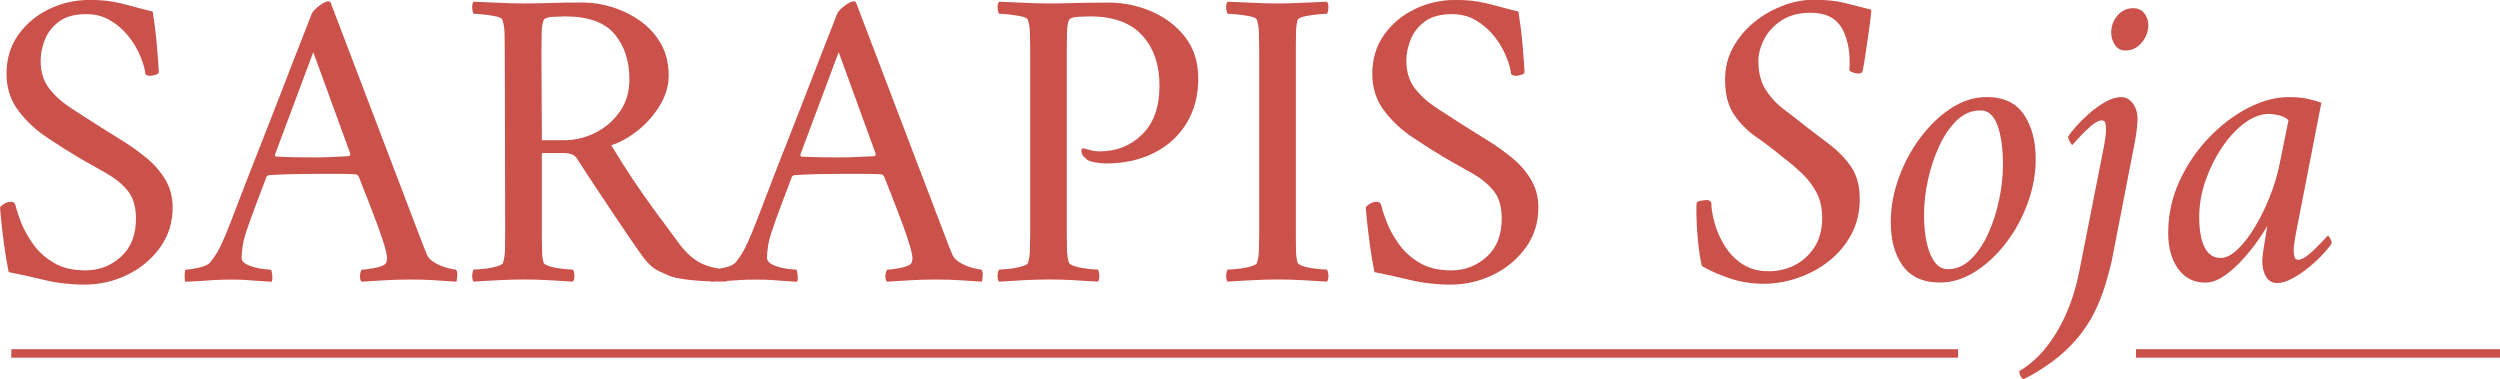 <?xml version="1.0" encoding="UTF-8"?>
<svg id="Vrstva_1" data-name="Vrstva 1" xmlns="http://www.w3.org/2000/svg" width="52.148" height="7.91" viewBox="0 0 52.148 7.91">
  <defs>
    <style>
      .cls-1 {
        fill: #cb514b;
      }
    </style>
  </defs>
  <path class="cls-1" d="M47.547,2.407c.084.021.147.056.189.104l-.189.927c-.042.21-.108.429-.198.657-.09.228-.193.44-.31.634-.117.195-.238.353-.364.472-.126.12-.243.18-.351.18-.15,0-.262-.073-.337-.221-.075-.147-.113-.358-.113-.634,0-.252.043-.504.131-.756.087-.252.202-.484.346-.697.144-.213.301-.383.472-.508.171-.126.34-.189.508-.189.06,0,.132.011.216.031M46.895,2.25c-.291.15-.562.355-.814.617-.252.261-.458.562-.616.904-.159.342-.238.705-.238,1.089,0,.306.069.555.207.747.138.192.327.288.567.288.126,0,.257-.046.392-.139.135-.093.262-.205.382-.338.12-.132.226-.264.32-.396.093-.132.16-.237.202-.315-.006.03-.012.061-.018.094-.006.033-.015.092-.027.176-.018.096-.033.189-.045.279-.012.09-.018.153-.018.189,0,.132.027.241.081.329.054.087.129.13.225.13.102,0,.214-.035.338-.104.123-.069.241-.151.355-.247.114-.096.211-.189.292-.279.081-.09.133-.156.157-.198,0-.03-.011-.065-.031-.104-.021-.039-.038-.058-.05-.058-.006.006-.048.051-.126.135-.078.084-.163.166-.256.247-.093.081-.173.122-.238.122-.048,0-.076-.035-.085-.104-.009-.069-.008-.145.004-.229.012-.084.021-.141.027-.171l.54-2.772c-.084-.03-.18-.057-.288-.081-.108-.024-.24-.036-.396-.036-.27,0-.55.075-.841.225M44.169.324c-.087.102-.131.219-.131.351,0,.096.025.183.077.261.051.078.124.117.22.117.138,0,.252-.056.342-.167.09-.111.135-.232.135-.364,0-.096-.029-.178-.085-.247-.057-.069-.134-.104-.23-.104-.132,0-.241.051-.328.153M43.372,5.66c-.096.486-.255.912-.477,1.278-.222.366-.48.633-.774.801,0,.072.027.129.081.171.156-.066.353-.184.59-.355.237-.171.448-.377.634-.617.126-.168.231-.346.315-.535.084-.189.15-.369.198-.54.048-.171.084-.307.108-.409l.486-2.502c.018-.096.032-.189.041-.279s.013-.153.013-.189c0-.132-.033-.241-.099-.328-.066-.087-.147-.131-.243-.131-.102,0-.213.035-.333.103-.12.069-.234.152-.342.247-.108.096-.201.189-.279.279-.078.09-.129.156-.153.198,0,.024.012.058.036.103.024.045.042.068.054.068.012-.012.056-.06.131-.144.075-.084.159-.166.252-.247.093-.081.169-.121.229-.121.048,0,.075.025.081.077.006.051.009.098.009.139,0,.024-.004.07-.013.14-.009.069-.017.118-.023.148l-.522,2.646ZM41.663,2.61c.078.204.117.483.117.837,0,.222-.026.458-.077.706-.051.249-.126.485-.225.707-.099.222-.22.404-.364.544-.144.141-.306.211-.486.211-.156,0-.278-.105-.364-.315-.087-.21-.13-.489-.13-.837,0-.222.027-.458.081-.707.054-.249.132-.484.234-.706.102-.222.225-.402.369-.54.144-.138.309-.207.495-.207.156,0,.273.102.351.306M40.704,2.254c-.237.153-.451.357-.643.612-.192.255-.344.537-.455.846-.111.309-.166.616-.166.922,0,.378.084.682.252.913.168.231.426.346.774.346.252,0,.496-.075.733-.225.237-.15.451-.349.643-.599.192-.249.343-.526.454-.832.111-.306.167-.612.167-.918,0-.378-.083-.689-.247-.931-.165-.243-.424-.364-.778-.364-.252,0-.497.077-.734.229M37.199.117c-.216.078-.415.19-.598.337-.183.147-.332.323-.446.526-.114.204-.171.432-.171.684,0,.3.061.541.185.724.123.183.277.339.463.468.186.129.366.266.54.409.15.114.288.231.414.351.126.12.228.253.306.4.078.147.117.326.117.535,0,.234-.052.433-.157.599-.105.165-.242.291-.409.378-.168.087-.351.13-.549.13-.216,0-.4-.051-.553-.153-.153-.102-.276-.23-.369-.383-.093-.153-.162-.31-.207-.472-.045-.162-.068-.303-.068-.423-.018-.036-.048-.054-.09-.054-.03,0-.07.005-.121.013-.051.009-.083.023-.095.041-.006.036-.007.129-.004.279.003.15.013.321.031.513.018.192.045.369.081.531.168.096.363.181.585.257.222.075.456.112.702.112.24,0,.478-.04.716-.122.237-.081.453-.198.648-.351.195-.153.351-.339.468-.558.117-.219.175-.464.175-.734,0-.276-.06-.501-.18-.675-.12-.174-.265-.325-.436-.455-.171-.129-.335-.253-.49-.373-.156-.126-.312-.247-.468-.364-.156-.117-.285-.255-.387-.414-.102-.159-.153-.358-.153-.599,0-.15.041-.303.122-.459.081-.156.202-.286.364-.391.162-.105.363-.158.603-.158.318,0,.538.112.661.337.123.225.172.515.148.868.03.024.065.041.104.049.039.009.067.014.085.014.012,0,.029-.003.05-.009.021-.006.034-.024.04-.054.018-.09.039-.216.063-.378.024-.162.048-.327.072-.495.024-.168.039-.3.045-.396-.216-.054-.406-.102-.571-.144-.165-.042-.377-.063-.634-.063-.204,0-.414.039-.63.117M29.515.189c-.264.126-.478.304-.643.535-.165.231-.247.503-.247.814,0,.294.081.549.243.765s.361.404.599.562c.237.159.466.304.688.436.204.114.395.222.572.324.177.102.321.222.432.36.111.138.166.33.166.576,0,.342-.105.608-.315.796-.21.189-.456.283-.738.283-.264,0-.484-.052-.661-.158-.177-.105-.321-.235-.432-.391-.111-.156-.195-.307-.252-.455-.057-.147-.095-.262-.113-.346-.012-.054-.045-.081-.099-.081-.042,0-.083.011-.121.031-.039.021-.074.047-.104.077,0,.036.007.129.023.279.015.15.036.324.063.522.027.198.058.384.094.558.216.042.46.096.734.162.273.066.556.099.85.099.312,0,.608-.068.886-.202.279-.135.507-.324.684-.567.177-.243.265-.523.265-.841,0-.216-.051-.409-.153-.58-.102-.171-.234-.323-.396-.455-.162-.132-.33-.252-.504-.36-.174-.108-.333-.207-.477-.297-.192-.126-.382-.249-.571-.369-.189-.12-.345-.258-.468-.414-.123-.156-.185-.351-.185-.585,0-.144.03-.291.09-.441.06-.15.159-.276.297-.378.138-.102.327-.153.567-.153.186,0,.352.043.499.131.147.087.273.197.378.328.105.132.187.27.247.414.06.144.096.27.108.378.024.024.057.036.099.036.03,0,.069-.007.117-.023.048-.015.069-.037.063-.067-.006-.12-.019-.301-.04-.544-.021-.243-.05-.478-.086-.706-.192-.048-.352-.09-.481-.126-.129-.036-.255-.065-.378-.085-.123-.021-.278-.032-.464-.032-.294,0-.573.063-.837.189M26.14.058c-.174-.009-.351-.016-.531-.022-.024.024-.035.066-.032.126.003.06.014.102.032.126.036,0,.102.004.198.013.096.009.187.023.274.041.087.018.134.045.14.081.024.072.037.166.04.283.003.117.005.241.005.373v3.752c0,.132-.002.255-.005.369-.003.114-.017.207-.04.279-.006.03-.053.057-.14.081-.087.024-.178.041-.274.049-.096.009-.162.014-.198.014-.018.024-.029.066-.032.126-.003.06.007.102.032.126.18-.012.357-.023.531-.031.174-.009.345-.014.513-.014.174,0,.343.004.508.014.165.009.338.019.517.031.024-.024.034-.066.031-.126-.003-.06-.013-.102-.031-.126-.036,0-.102-.004-.198-.014-.096-.009-.186-.025-.27-.049-.084-.024-.132-.051-.144-.081-.018-.06-.029-.136-.032-.23-.003-.093-.004-.196-.004-.31V.972c0-.114.001-.219.004-.315.003-.096.014-.174.032-.234.012-.036.06-.063.144-.081.084-.018.174-.032.27-.041.096-.009.162-.013.198-.013.018-.024.028-.066.031-.126.003-.06-.007-.102-.031-.126-.18.006-.353.014-.517.022-.165.009-.334.014-.508.014-.168,0-.339-.005-.513-.014M24.723.774c-.183-.234-.417-.412-.702-.535-.285-.123-.583-.185-.895-.185-.258,0-.488.003-.689.009-.201.006-.388.009-.562.009-.168,0-.338-.005-.508-.014-.171-.009-.346-.016-.526-.022-.024.024-.035.066-.032.126.003.06.014.102.032.126.036,0,.1.004.193.013.093.009.183.023.27.041.087.018.134.045.14.081.024.072.037.166.04.283.003.117.005.241.005.373v3.752c0,.132-.002.255-.005.369-.003.114-.017.207-.04.279-.006.03-.053.057-.14.081-.087.024-.177.041-.27.049-.093.009-.157.014-.193.014-.018.024-.029.066-.032.126-.003.06.007.102.032.126.18-.012.355-.023.526-.031.171-.009.341-.014.508-.014.174,0,.343.004.508.014.165.009.338.019.517.031.024-.024.034-.066.031-.126-.003-.06-.013-.102-.031-.126-.036,0-.101-.004-.194-.014-.093-.009-.181-.025-.265-.049-.084-.024-.132-.051-.144-.081-.024-.072-.038-.165-.041-.279-.003-.114-.004-.237-.004-.369V1.089c0-.132.001-.262.004-.392.003-.129.017-.22.041-.274.018-.042.082-.066.193-.072.111-.006.194-.009.247-.009.486,0,.849.132,1.089.396.24.264.36.615.36,1.053s-.12.775-.36,1.012c-.24.237-.537.355-.891.355-.066,0-.126-.007-.18-.023-.054-.015-.105-.028-.153-.04-.03-.006-.045.009-.045.045,0,.054.018.098.054.13.036.033.06.056.072.068.048.024.111.042.189.054.078.012.141.018.189.018.384,0,.721-.073,1.012-.221.291-.147.517-.354.679-.621.162-.267.243-.577.243-.931,0-.342-.092-.63-.275-.864M18.267,3.212c-.006.03-.015.045-.027.045-.132.006-.254.012-.364.018-.111.006-.235.009-.373.009-.096,0-.224-.002-.383-.004-.159-.003-.295-.007-.409-.014-.006,0-.012-.012-.018-.036l.801-2.142.774,2.124ZM15.59,5.071c-.063.141-.139.269-.229.383-.042.06-.128.103-.257.131-.129.027-.22.04-.274.04-.012.03-.018.077-.018.139,0,.063.006.101.018.113.138-.006.252-.012.342-.018.09-.006.18-.012.27-.018.09-.006.201-.009.333-.009.132,0,.238.003.319.009.081.006.162.012.243.018.081.006.178.012.292.018.012-.03.015-.077.009-.139-.006-.063-.015-.101-.027-.113-.024,0-.086-.006-.185-.018-.099-.012-.195-.037-.288-.076-.093-.039-.139-.091-.139-.158,0-.06.007-.141.022-.243.015-.102.05-.228.104-.378.048-.144.103-.298.166-.463.063-.165.14-.367.23-.608.024-.018.039-.027.045-.027.198-.012.36-.019.486-.022.126-.003.279-.005.459-.005h.54c.132,0,.243.003.333.009.012,0,.03.012.054.036.078.198.147.373.207.526.06.153.12.31.18.472.06.162.109.307.148.436.039.129.059.221.059.275,0,.06-.012.102-.036.126-.042.036-.12.065-.234.085-.114.021-.198.032-.252.032-.024.024-.038.066-.041.126-.003.06.007.102.032.126.204-.012.373-.023.508-.031.135-.009.304-.014.508-.014.192,0,.357.004.495.014.138.009.294.019.468.031.006-.012.012-.049.018-.113.006-.063-.003-.109-.027-.139-.024,0-.08-.011-.167-.032-.087-.021-.174-.055-.261-.103-.087-.048-.145-.105-.175-.171-.018-.036-.093-.228-.225-.576L17.853.045c-.012-.006-.02-.011-.023-.013-.003-.003-.011-.005-.022-.005-.042,0-.104.03-.185.09-.081.06-.134.114-.157.162-.09.228-.194.492-.31.792-.117.3-.238.613-.364.94-.126.327-.251.645-.373.954-.123.309-.233.59-.328.841-.096.252-.201.525-.315.819-.06.156-.122.304-.185.445M12.931,2.326c-.132.189-.301.336-.508.441-.207.105-.425.158-.652.158h-.468l-.009-1.836c0-.132.002-.262.005-.392.003-.129.016-.22.04-.274.018-.042.083-.066.194-.072.111-.006.193-.009.247-.009.486,0,.832.123,1.039.369.207.246.31.561.31.945,0,.258-.066.481-.198.67M11.477.063c-.201.006-.389.009-.562.009-.168,0-.337-.005-.508-.014-.171-.009-.346-.016-.526-.022-.024.024-.035.066-.031.126.003.06.013.102.031.126.036,0,.101.004.194.013.093.009.183.023.27.041.087.018.133.045.139.081.024.072.037.166.041.283.003.117.004.241.004.373l.009,3.752c0,.132-.002.255-.004.369-.003.114-.017.207-.041.279-.006.03-.052.057-.139.081-.087.024-.178.041-.275.049-.096.009-.162.014-.198.014-.018.024-.029.066-.031.126-.003.06.007.102.031.126.18-.012.357-.023.531-.031.174-.009.345-.014.513-.014.174,0,.343.004.508.014.165.009.337.019.517.031.024-.024.035-.066.032-.126-.003-.06-.014-.102-.032-.126-.036,0-.102-.004-.198-.014-.096-.009-.186-.025-.27-.049-.084-.024-.132-.051-.144-.081-.018-.06-.029-.136-.031-.23-.003-.093-.005-.196-.005-.31v-1.746h.459c.132,0,.222.036.27.108.138.216.282.436.432.661s.291.436.423.634c.132.198.246.366.342.504.096.138.162.231.198.279.102.132.207.224.315.275.108.051.192.088.252.112.09.03.233.056.427.077.195.021.439.031.733.031.006-.012.015-.051.027-.117.012-.066.006-.111-.018-.135-.24-.018-.433-.069-.58-.153-.147-.084-.283-.21-.409-.378-.192-.258-.366-.493-.522-.706-.156-.213-.306-.427-.45-.643-.144-.216-.294-.453-.45-.711.198-.066.388-.174.572-.324.183-.15.333-.324.45-.522.117-.198.175-.402.175-.612,0-.252-.054-.472-.162-.661-.108-.189-.251-.346-.427-.472-.177-.126-.371-.222-.581-.288-.21-.066-.414-.099-.612-.099-.258,0-.487.003-.688.009M7.307,3.212c-.006.03-.015.045-.027.045-.132.006-.253.012-.364.018-.111.006-.235.009-.373.009-.096,0-.224-.002-.382-.004-.159-.003-.295-.007-.409-.014-.006,0-.012-.012-.018-.036l.801-2.142.774,2.124ZM4.63,5.071c-.063.141-.14.269-.23.383-.042.06-.128.103-.256.131-.129.027-.221.04-.275.04-.012.03-.018.077-.018.139,0,.063.006.101.018.113.138-.006.252-.012.342-.018.09-.006.18-.012.27-.018.09-.006.201-.009.333-.009.132,0,.238.003.32.009.081.006.162.012.243.018.081.006.178.012.292.018.012-.03.015-.077.009-.139-.006-.063-.015-.101-.027-.113-.024,0-.085-.006-.184-.018-.099-.012-.195-.037-.288-.076-.093-.039-.14-.091-.14-.158,0-.06.007-.141.023-.243.015-.102.049-.228.103-.378.048-.144.104-.298.167-.463.063-.165.139-.367.229-.608.024-.018.039-.027.045-.027.198-.012.36-.019.486-.022.126-.003.279-.005.459-.005h.54c.132,0,.243.003.333.009.012,0,.03.012.054.036.078.198.147.373.207.526.06.153.12.31.18.472.06.162.11.307.149.436.039.129.058.221.058.275,0,.06-.012.102-.036.126-.042.036-.12.065-.234.085-.114.021-.198.032-.252.032-.024.024-.037.066-.04.126-.003.06.007.102.031.126.204-.012.373-.023.508-.031.135-.009.304-.014.508-.014.192,0,.357.004.495.014.138.009.294.019.468.031.006-.012.012-.049.018-.113.006-.063-.003-.109-.027-.139-.024,0-.08-.011-.166-.032-.087-.021-.174-.055-.261-.103-.087-.048-.145-.105-.176-.171-.018-.036-.093-.228-.225-.576L6.893.045c-.012-.006-.019-.011-.022-.013-.003-.003-.011-.005-.023-.005-.042,0-.103.03-.184.09-.081.06-.134.114-.158.162-.09.228-.193.492-.31.792-.117.3-.238.613-.364.94-.126.327-.251.645-.373.954-.123.309-.233.59-.329.841-.096.252-.201.525-.315.819-.06.156-.121.304-.184.445M1.026.189c-.264.126-.478.304-.643.535-.165.231-.247.503-.247.814,0,.294.081.549.243.765.162.216.361.404.598.562.237.159.466.304.689.436.204.114.395.222.571.324.177.102.321.222.432.36.111.138.167.33.167.576,0,.342-.105.608-.315.796-.21.189-.456.283-.738.283-.264,0-.484-.052-.661-.158-.177-.105-.321-.235-.432-.391-.111-.156-.195-.307-.252-.455-.057-.147-.094-.262-.112-.346-.012-.054-.045-.081-.099-.081-.042,0-.083.011-.121.031-.039.021-.074.047-.104.077,0,.036.007.129.022.279.015.15.036.324.063.522.027.198.058.384.094.558.216.042.46.096.734.162.273.066.556.099.85.099.312,0,.608-.068.886-.202.279-.135.507-.324.684-.567.177-.243.266-.523.266-.841,0-.216-.051-.409-.153-.58-.102-.171-.234-.323-.396-.455-.162-.132-.33-.252-.504-.36-.174-.108-.333-.207-.477-.297-.192-.126-.383-.249-.572-.369-.189-.12-.345-.258-.468-.414-.123-.156-.184-.351-.184-.585,0-.144.03-.291.09-.441.06-.15.159-.276.297-.378.138-.102.327-.153.567-.153.186,0,.352.043.499.131.147.087.273.197.378.328.105.132.188.27.247.414.06.144.096.27.108.378.024.024.057.036.099.036.03,0,.069-.007.117-.023.048-.015.069-.037.063-.067-.006-.12-.019-.301-.04-.544-.021-.243-.05-.478-.086-.706-.192-.048-.352-.09-.481-.126-.129-.036-.255-.065-.378-.085-.123-.021-.278-.032-.463-.032-.294,0-.573.063-.837.189"/>
  <rect class="cls-1" x=".236" y="7.284" width="40.608" height=".177"/>
  <rect class="cls-1" x="44.554" y="7.284" width="7.594" height=".177"/>
</svg>
